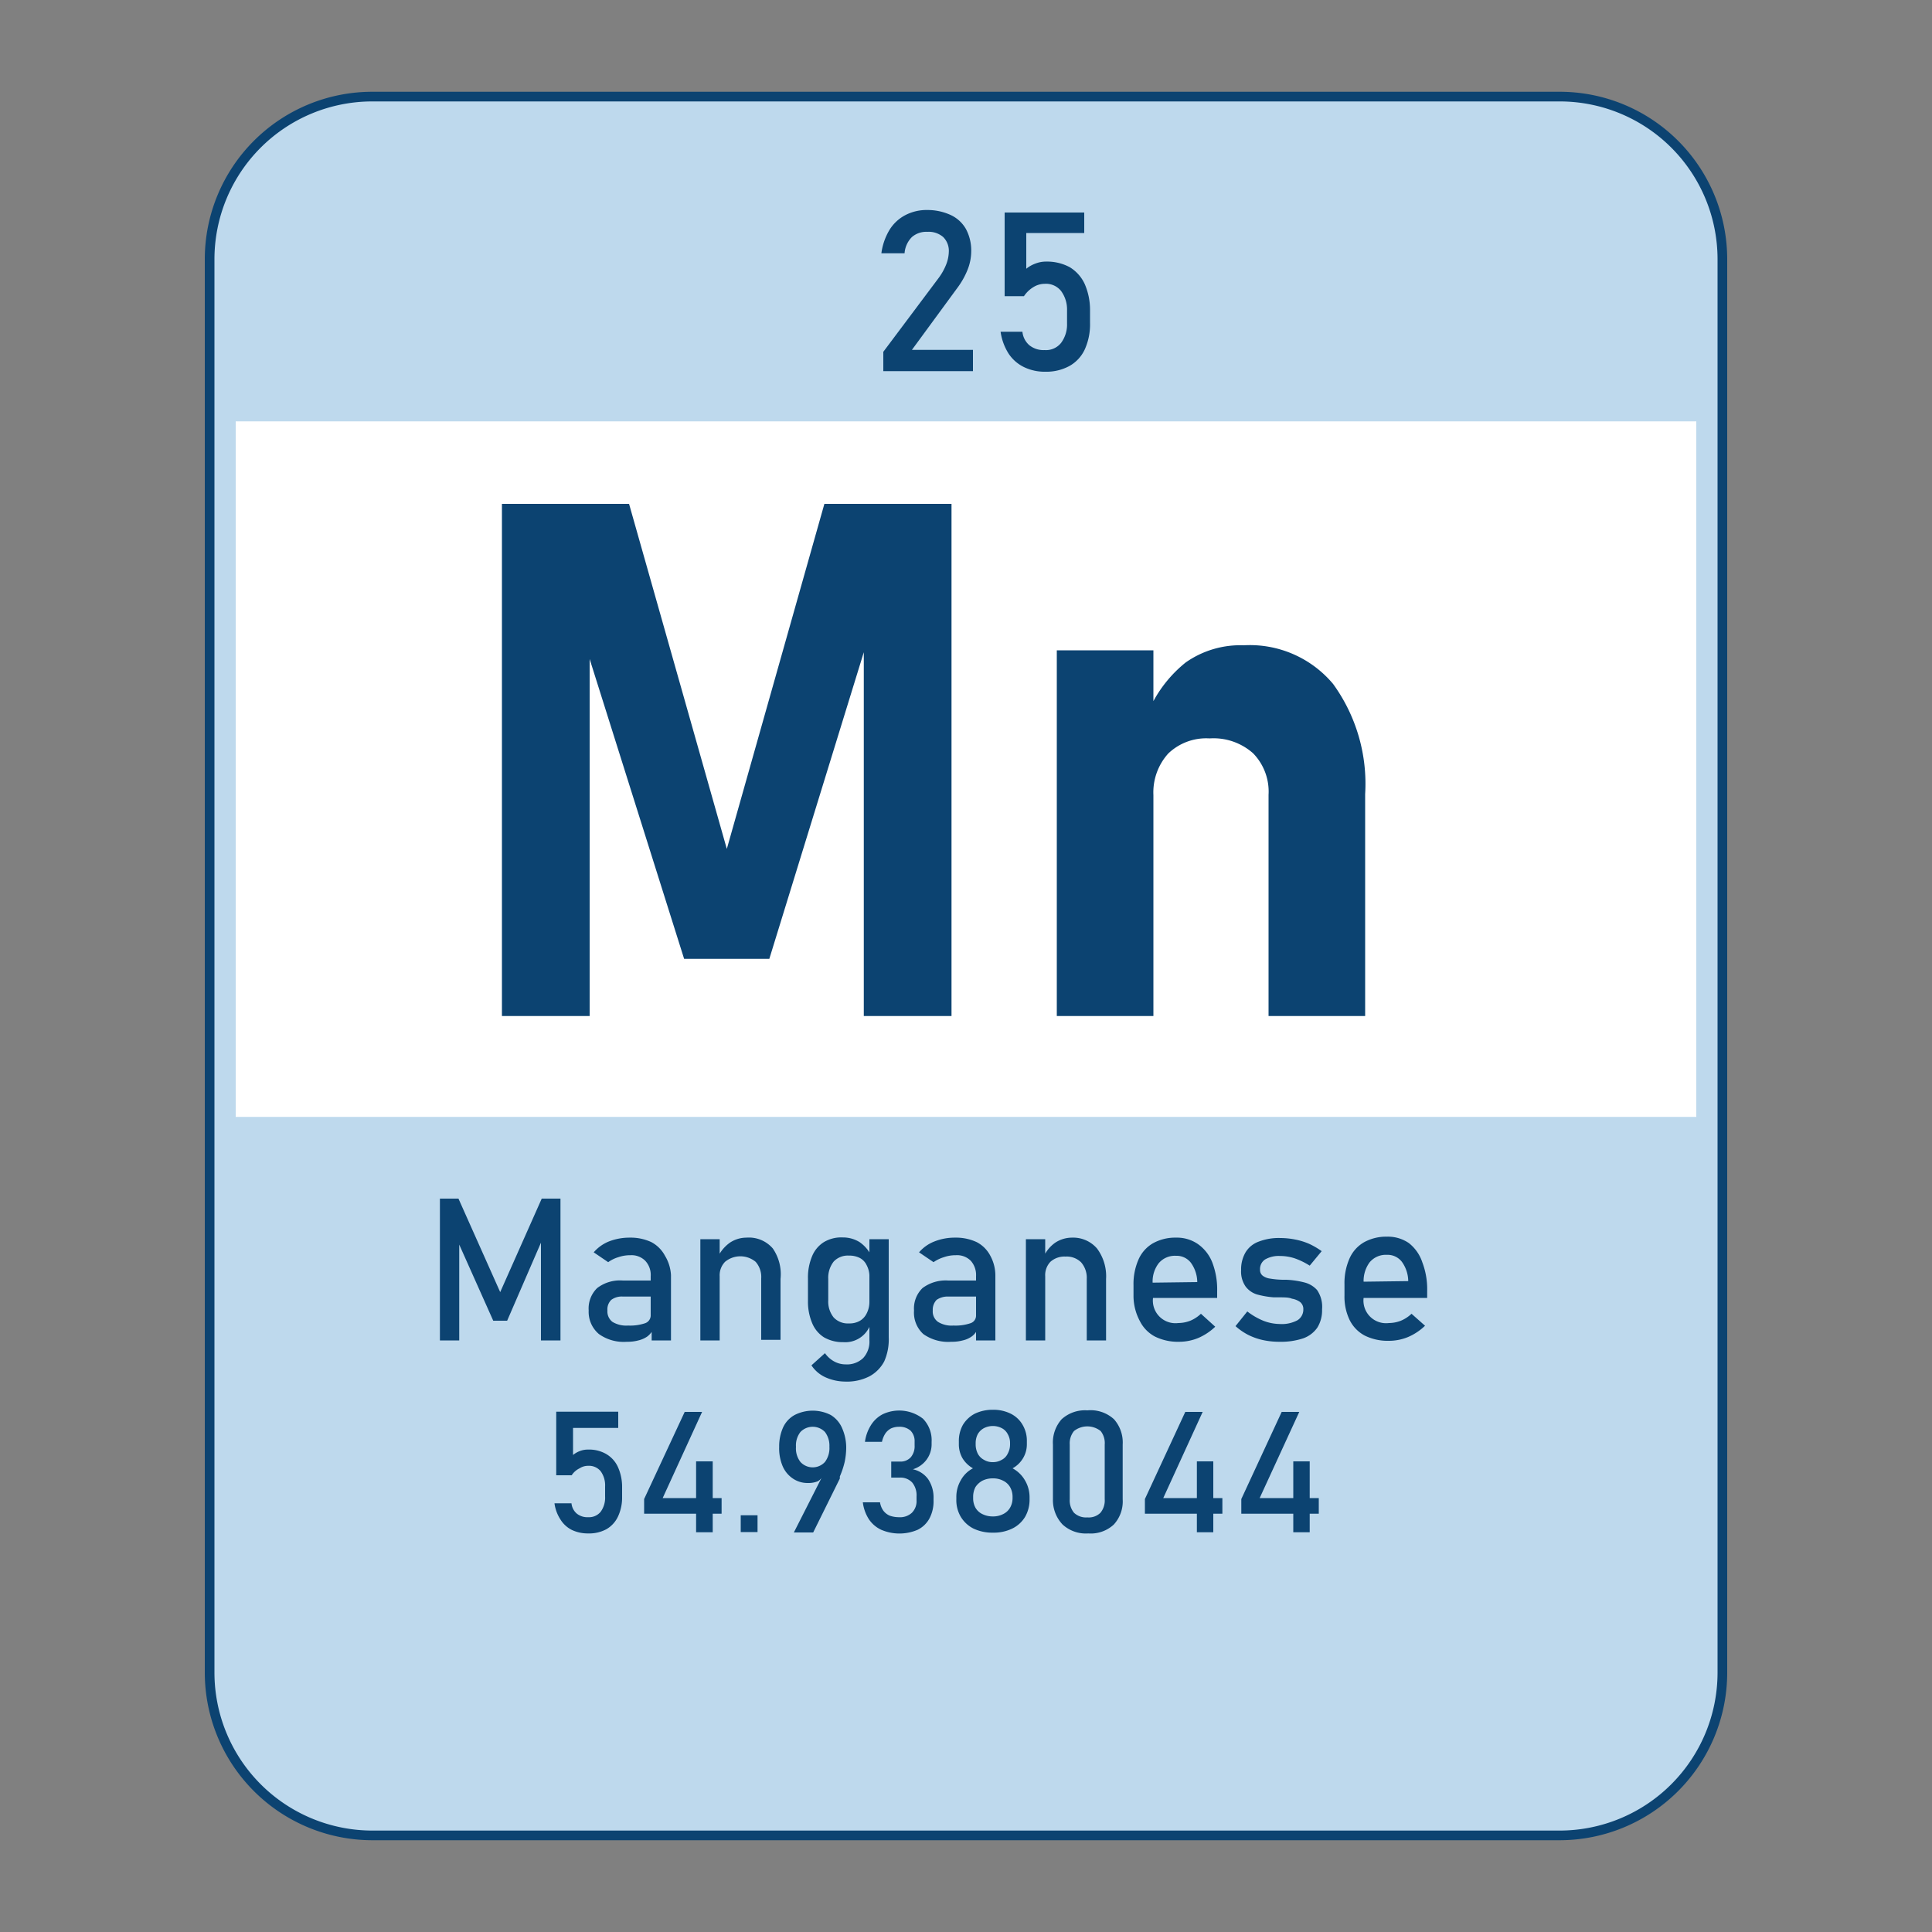<svg id="Layer_1" data-name="Layer 1" xmlns="http://www.w3.org/2000/svg" width="100" height="100" viewBox="0 0 100 100"><rect x="0" y="0" width="100" height="100" fill="#808080" stroke="none"/><path d="M80.73,95H19.27a8.43,8.43,0,0,1-8.42-8.41V13.41A8.42,8.42,0,0,1,19.27,5H80.73a8.42,8.42,0,0,1,8.42,8.41V86.59A8.43,8.43,0,0,1,80.73,95Z" style="fill:#bed9ed;stroke:#0c4371;stroke-miterlimit:10;stroke-width:0.5px"/><rect x="12.2" y="21.81" width="75.6" height="36" style="fill:#fff"/><polygon points="25.89 66.88 23.73 62.04 22.77 62.04 22.77 69.38 23.77 69.38 23.77 64.42 25.53 68.36 26.25 68.36 28 64.32 28 69.38 29.01 69.38 29.01 62.04 28.04 62.04 25.89 66.88" style="fill:#0c4371"/><path d="M33.71,64.29a2.54,2.54,0,0,0-1.12-.23,2.92,2.92,0,0,0-1.08.2,2.06,2.06,0,0,0-.78.56l.75.51a1.75,1.75,0,0,1,.53-.26,1.87,1.87,0,0,1,.62-.1,1,1,0,0,1,.77.29,1.07,1.07,0,0,1,.28.8v.22H32.24a1.94,1.94,0,0,0-1.33.39,1.47,1.47,0,0,0-.44,1.16A1.5,1.5,0,0,0,31,69.05a2.2,2.2,0,0,0,1.45.4,2.17,2.17,0,0,0,.59-.07,1.37,1.37,0,0,0,.46-.2,1.05,1.05,0,0,0,.23-.24v.44h1V66A2.14,2.14,0,0,0,34.42,65,1.7,1.7,0,0,0,33.71,64.29Zm-.32,4.2a2.43,2.43,0,0,1-.88.12,1.38,1.38,0,0,1-.81-.19.68.68,0,0,1-.26-.59.69.69,0,0,1,.2-.55.91.91,0,0,1,.6-.17h1.44v1A.43.43,0,0,1,33.39,68.49Z" style="fill:#0c4371"/><path d="M38.64,64.06a1.55,1.55,0,0,0-.86.26,1.94,1.94,0,0,0-.53.57v-.75h-1v5.24h1V66.06a1,1,0,0,1,.28-.75,1.24,1.24,0,0,1,1.58,0,1.18,1.18,0,0,1,.29.86v3.18h1V66.2A2.35,2.35,0,0,0,40,64.62,1.63,1.63,0,0,0,38.64,64.06Z" style="fill:#0c4371"/><path d="M45,64.82a1.85,1.85,0,0,0-.51-.53,1.62,1.62,0,0,0-.86-.24,1.75,1.75,0,0,0-1,.25,1.57,1.57,0,0,0-.6.73,2.85,2.85,0,0,0-.21,1.15v1.16a2.84,2.84,0,0,0,.22,1.15,1.58,1.58,0,0,0,.61.73,1.94,1.94,0,0,0,1,.25A1.38,1.38,0,0,0,45,68.68v.69a1.25,1.25,0,0,1-.32.92,1.21,1.21,0,0,1-.91.33,1.23,1.23,0,0,1-.59-.15,1.41,1.41,0,0,1-.48-.43l-.7.63a1.72,1.72,0,0,0,.73.62,2.53,2.53,0,0,0,1,.22A2.56,2.56,0,0,0,45,71.24a1.87,1.87,0,0,0,.77-.78A2.8,2.8,0,0,0,46,69.22V64.14H45ZM44.85,68a.89.89,0,0,1-.35.37,1.08,1.08,0,0,1-.56.13,1,1,0,0,1-.79-.31,1.31,1.31,0,0,1-.28-.88V66.2a1.36,1.36,0,0,1,.28-.9,1,1,0,0,1,.79-.31,1.19,1.19,0,0,1,.56.12.81.81,0,0,1,.35.36A1.26,1.26,0,0,1,45,66v1.41A1.31,1.31,0,0,1,44.85,68Z" style="fill:#0c4371"/><path d="M50.55,64.29a2.53,2.53,0,0,0-1.11-.23,2.85,2.85,0,0,0-1.08.2,2,2,0,0,0-.79.56l.75.51a1.93,1.93,0,0,1,.54-.26,1.81,1.81,0,0,1,.61-.1,1,1,0,0,1,.78.29,1.11,1.11,0,0,1,.27.8v.22H49.08a2,2,0,0,0-1.33.39,1.47,1.47,0,0,0-.44,1.16,1.5,1.5,0,0,0,.48,1.22,2.22,2.22,0,0,0,1.45.4,2.12,2.12,0,0,0,.59-.07,1.29,1.29,0,0,0,.46-.2.88.88,0,0,0,.23-.24v.44h1V66A2.14,2.14,0,0,0,51.26,65,1.65,1.65,0,0,0,50.55,64.29Zm-.32,4.2a2.4,2.4,0,0,1-.88.12,1.33,1.33,0,0,1-.8-.19.66.66,0,0,1-.27-.59.73.73,0,0,1,.2-.55,1,1,0,0,1,.61-.17h1.43v1A.41.41,0,0,1,50.23,68.49Z" style="fill:#0c4371"/><path d="M55.49,64.06a1.58,1.58,0,0,0-.87.26,1.79,1.79,0,0,0-.52.57v-.75h-1v5.24h1V66.06a1,1,0,0,1,.27-.75,1.09,1.09,0,0,1,.78-.27,1.06,1.06,0,0,1,.81.3,1.22,1.22,0,0,1,.29.86v3.18h1V66.2a2.4,2.4,0,0,0-.47-1.58A1.63,1.63,0,0,0,55.49,64.06Z" style="fill:#0c4371"/><path d="M62,64.39a1.91,1.91,0,0,0-1.13-.33,2.36,2.36,0,0,0-1.19.29,1.81,1.81,0,0,0-.75.84,3.15,3.15,0,0,0-.26,1.33v.59A2.77,2.77,0,0,0,59,68.38a1.83,1.83,0,0,0,.78.8,2.68,2.68,0,0,0,1.25.27,2.59,2.59,0,0,0,1-.2,2.94,2.94,0,0,0,.87-.58L62.16,68a1.8,1.8,0,0,1-.55.36,1.75,1.75,0,0,1-.62.12,1.17,1.17,0,0,1-1.31-1.3H63v-.34a3.9,3.9,0,0,0-.25-1.49A2.1,2.1,0,0,0,62,64.39Zm-2.34,2a1.55,1.55,0,0,1,.31-1,1.09,1.09,0,0,1,.9-.39.93.93,0,0,1,.77.36,1.74,1.74,0,0,1,.33,1Z" style="fill:#0c4371"/><path d="M67.52,66.38a4.57,4.57,0,0,0-.94-.14h-.19a4.51,4.51,0,0,1-.65-.06.82.82,0,0,1-.37-.14.37.37,0,0,1-.15-.32.59.59,0,0,1,.26-.53,1.42,1.42,0,0,1,.79-.18,2.43,2.43,0,0,1,.74.12,3.72,3.72,0,0,1,.78.38l.62-.75a3.93,3.93,0,0,0-.65-.38,3.44,3.44,0,0,0-.71-.22,4,4,0,0,0-.78-.08,2.87,2.87,0,0,0-1.13.19,1.32,1.32,0,0,0-.67.55,1.74,1.74,0,0,0-.23.92,1.35,1.35,0,0,0,.24.86,1.17,1.17,0,0,0,.58.4,4.59,4.59,0,0,0,.87.15h.25c.3,0,.53,0,.69.07a1,1,0,0,1,.42.17.46.46,0,0,1,.17.38.65.65,0,0,1-.31.57,1.73,1.73,0,0,1-.92.19,2.43,2.43,0,0,1-.82-.16,3.56,3.56,0,0,1-.85-.49l-.61.76a3.15,3.15,0,0,0,.65.45,3.27,3.27,0,0,0,.76.27,4,4,0,0,0,.87.09,3.63,3.63,0,0,0,1.23-.18,1.5,1.5,0,0,0,.73-.56,1.7,1.7,0,0,0,.24-.94,1.53,1.53,0,0,0-.26-1A1.31,1.31,0,0,0,67.52,66.38Z" style="fill:#0c4371"/><path d="M73.87,66.83a3.9,3.9,0,0,0-.25-1.49,2.1,2.1,0,0,0-.7-1,1.91,1.91,0,0,0-1.13-.33,2.36,2.36,0,0,0-1.19.29,1.81,1.81,0,0,0-.75.84,3.15,3.15,0,0,0-.26,1.33v.59a2.77,2.77,0,0,0,.27,1.27,1.83,1.83,0,0,0,.78.8,2.68,2.68,0,0,0,1.25.27,2.59,2.59,0,0,0,1-.2,2.94,2.94,0,0,0,.87-.58L73.06,68a1.8,1.8,0,0,1-.55.36,1.75,1.75,0,0,1-.62.12,1.17,1.17,0,0,1-1.31-1.3h3.29Zm-3.29-.49a1.62,1.62,0,0,1,.31-1,1.09,1.09,0,0,1,.9-.39.93.93,0,0,1,.77.36,1.74,1.74,0,0,1,.33,1Z" style="fill:#0c4371"/><path d="M31.36,75.25a1.77,1.77,0,0,0-.92-.22,1.14,1.14,0,0,0-.41.07,1.23,1.23,0,0,0-.37.21v-1.4H32v-.84H28.79v3.29h.8A1,1,0,0,1,30,76a.8.8,0,0,1,.44-.13.78.78,0,0,1,.65.28,1.24,1.24,0,0,1,.23.79v.52a1.24,1.24,0,0,1-.23.79.78.78,0,0,1-.65.28.87.87,0,0,1-.59-.19.8.8,0,0,1-.27-.53h-.88a2,2,0,0,0,.31.84,1.46,1.46,0,0,0,.59.54,1.92,1.92,0,0,0,.84.18,1.88,1.88,0,0,0,.95-.22,1.48,1.48,0,0,0,.6-.66,2.31,2.31,0,0,0,.21-1v-.52a2.5,2.5,0,0,0-.2-1A1.49,1.49,0,0,0,31.36,75.25Z" style="fill:#0c4371"/><polygon points="36.89 75.64 36.03 75.64 36.03 77.54 34.3 77.54 36.34 73.08 35.44 73.08 33.34 77.59 33.34 78.35 36.03 78.35 36.03 79.31 36.89 79.31 36.89 78.35 37.35 78.35 37.35 77.54 36.89 77.54 36.89 75.64" style="fill:#0c4371"/><rect x="38.34" y="78.43" width="0.87" height="0.87" style="fill:#0c4371"/><path d="M43,73.24a2.06,2.06,0,0,0-1.87,0,1.4,1.4,0,0,0-.6.65,2.38,2.38,0,0,0-.2,1h0a2.38,2.38,0,0,0,.18,1,1.47,1.47,0,0,0,.53.64,1.35,1.35,0,0,0,.78.23,1.29,1.29,0,0,0,.51-.09.63.63,0,0,0,.19-.17l-1.43,2.82h1l1.32-2.67.06-.12,0-.11a4.4,4.4,0,0,0,.25-.75,3.78,3.78,0,0,0,.08-.72h0a2.5,2.5,0,0,0-.2-1A1.48,1.48,0,0,0,43,73.24Zm-.07,1.65a1.19,1.19,0,0,1-.23.78.86.86,0,0,1-1.27,0,1.14,1.14,0,0,1-.23-.78h0a1.13,1.13,0,0,1,.23-.77.88.88,0,0,1,1.27,0,1.17,1.17,0,0,1,.23.76Z" style="fill:#0c4371"/><path d="M47.25,76.05a1.38,1.38,0,0,0,.71-.5,1.34,1.34,0,0,0,.26-.82v-.1a1.59,1.59,0,0,0-.45-1.2,2,2,0,0,0-2.08-.23,1.58,1.58,0,0,0-.6.55,2.15,2.15,0,0,0-.32.88h.88a1.27,1.27,0,0,1,.18-.44.83.83,0,0,1,.3-.26,1,1,0,0,1,.4-.08.85.85,0,0,1,.6.2.77.77,0,0,1,.21.57v.2a.88.88,0,0,1-.2.61.71.71,0,0,1-.57.22h-.44v.83h.44a.83.83,0,0,1,.65.26,1.05,1.05,0,0,1,.22.72v.19a.85.85,0,0,1-.24.65.9.9,0,0,1-.67.23,1.42,1.42,0,0,1-.48-.08.83.83,0,0,1-.33-.26,1,1,0,0,1-.17-.43h-.89a2.09,2.09,0,0,0,.31.87,1.56,1.56,0,0,0,.64.55,2.39,2.39,0,0,0,1.89,0,1.39,1.39,0,0,0,.61-.59,1.88,1.88,0,0,0,.21-.93v-.1a1.7,1.7,0,0,0-.28-1A1.31,1.31,0,0,0,47.25,76.05Z" style="fill:#0c4371"/><path d="M52.41,76a1.42,1.42,0,0,0,.54-.52,1.39,1.39,0,0,0,.2-.72v-.15a1.62,1.62,0,0,0-.22-.86,1.45,1.45,0,0,0-.62-.58,2,2,0,0,0-.92-.2,2.12,2.12,0,0,0-.93.2,1.57,1.57,0,0,0-.62.58,1.71,1.71,0,0,0-.21.86v.15a1.44,1.44,0,0,0,.19.72,1.49,1.49,0,0,0,.54.52,1.5,1.5,0,0,0-.63.62,1.7,1.7,0,0,0-.23.88v.1a1.69,1.69,0,0,0,.23.91,1.62,1.62,0,0,0,.66.61,2.26,2.26,0,0,0,1,.21,2.19,2.19,0,0,0,1-.21,1.59,1.59,0,0,0,.67-.61,1.78,1.78,0,0,0,.23-.91v-.1a1.71,1.71,0,0,0-.24-.88A1.63,1.63,0,0,0,52.41,76Zm-1.91-1.3a1,1,0,0,1,.11-.47.8.8,0,0,1,.32-.31,1,1,0,0,1,.46-.11,1,1,0,0,1,.46.11.71.71,0,0,1,.31.31.9.9,0,0,1,.12.46v.06a1,1,0,0,1-.12.49.69.69,0,0,1-.31.32.88.88,0,0,1-.46.12.85.85,0,0,1-.46-.12.76.76,0,0,1-.32-.32,1.06,1.06,0,0,1-.11-.48Zm1.91,2.84a1,1,0,0,1-.13.5.83.83,0,0,1-.36.33,1.12,1.12,0,0,1-.53.12,1.19,1.19,0,0,1-.54-.12.82.82,0,0,1-.36-.33,1,1,0,0,1-.12-.49v-.07a1.07,1.07,0,0,1,.12-.51,1,1,0,0,1,.36-.33,1.19,1.19,0,0,1,.54-.12,1.12,1.12,0,0,1,.53.12.83.83,0,0,1,.36.33,1,1,0,0,1,.13.51Z" style="fill:#0c4371"/><path d="M56.28,73a1.79,1.79,0,0,0-1.33.46,1.81,1.81,0,0,0-.45,1.31V77.6A1.83,1.83,0,0,0,55,78.91a1.78,1.78,0,0,0,1.33.46,1.75,1.75,0,0,0,1.32-.46,1.77,1.77,0,0,0,.46-1.31V74.77a1.81,1.81,0,0,0-.45-1.31A1.79,1.79,0,0,0,56.28,73Zm.9,4.6a1,1,0,0,1-.22.7.86.86,0,0,1-.68.24.9.9,0,0,1-.69-.24,1,1,0,0,1-.22-.7V74.77a1,1,0,0,1,.22-.7,1.11,1.11,0,0,1,1.38,0,1,1,0,0,1,.21.7Z" style="fill:#0c4371"/><polygon points="62.8 75.64 61.95 75.64 61.95 77.54 60.21 77.54 62.25 73.08 61.35 73.08 59.26 77.59 59.26 78.35 61.95 78.35 61.95 79.31 62.8 79.31 62.8 78.35 63.27 78.35 63.27 77.54 62.8 77.54 62.8 75.64" style="fill:#0c4371"/><polygon points="68.26 77.54 67.79 77.54 67.79 75.64 66.94 75.64 66.94 77.54 65.2 77.54 67.25 73.08 66.34 73.08 64.25 77.59 64.25 78.35 66.94 78.35 66.94 79.31 67.79 79.31 67.79 78.35 68.26 78.35 68.26 77.54" style="fill:#0c4371"/><path d="M49.59,14.85a4.08,4.08,0,0,0,.5-.91,2.59,2.59,0,0,0,.18-.92h0A2.34,2.34,0,0,0,50,11.86a1.75,1.75,0,0,0-.79-.73A2.86,2.86,0,0,0,48,10.87a2.38,2.38,0,0,0-1.15.27,2.11,2.11,0,0,0-.81.76,3.15,3.15,0,0,0-.42,1.21h1.2a1.32,1.32,0,0,1,.38-.84A1.13,1.13,0,0,1,48,12a1.14,1.14,0,0,1,.82.27,1,1,0,0,1,.29.77h0a1.91,1.91,0,0,1-.14.66,3.08,3.08,0,0,1-.38.68l-2.87,3.83v1h4.64v-1.1H47.2Z" style="fill:#0c4371"/><path d="M56.14,14.69a2,2,0,0,0-.77-.86,2.47,2.47,0,0,0-1.22-.29,1.49,1.49,0,0,0-.55.1,1.64,1.64,0,0,0-.48.27V12.06h3V11H52v4.33H53a1.56,1.56,0,0,1,.49-.47,1.12,1.12,0,0,1,.58-.17,1,1,0,0,1,.85.37,1.61,1.61,0,0,1,.31,1v.69a1.59,1.59,0,0,1-.31,1,1,1,0,0,1-.85.37,1.17,1.17,0,0,1-.79-.25,1.06,1.06,0,0,1-.36-.7H51.79a2.87,2.87,0,0,0,.4,1.11A2,2,0,0,0,53,19a2.45,2.45,0,0,0,1.11.24,2.49,2.49,0,0,0,1.25-.3,1.89,1.89,0,0,0,.79-.86,3.14,3.14,0,0,0,.27-1.36v-.69A3.35,3.35,0,0,0,56.14,14.69Z" style="fill:#0c4371"/><polygon points="37.62 43.94 32.56 26.08 25.98 26.08 25.98 52.59 30.52 52.59 30.52 34.11 35.41 49.63 39.82 49.63 44.71 33.76 44.71 52.59 49.25 52.59 49.25 26.08 42.67 26.08 37.62 43.94" style="fill:#0c4371"/><path d="M69,35.4a5.62,5.62,0,0,0-4.63-2,4.92,4.92,0,0,0-3,.89,6.61,6.61,0,0,0-1.67,2V33.66h-5V52.59h5V41.15A3,3,0,0,1,60.47,39a2.84,2.84,0,0,1,2.14-.78,3.08,3.08,0,0,1,2.25.77,2.84,2.84,0,0,1,.8,2.15V52.59h5V41.1A8.8,8.8,0,0,0,69,35.4Z" style="fill:#0c4371"/></svg>